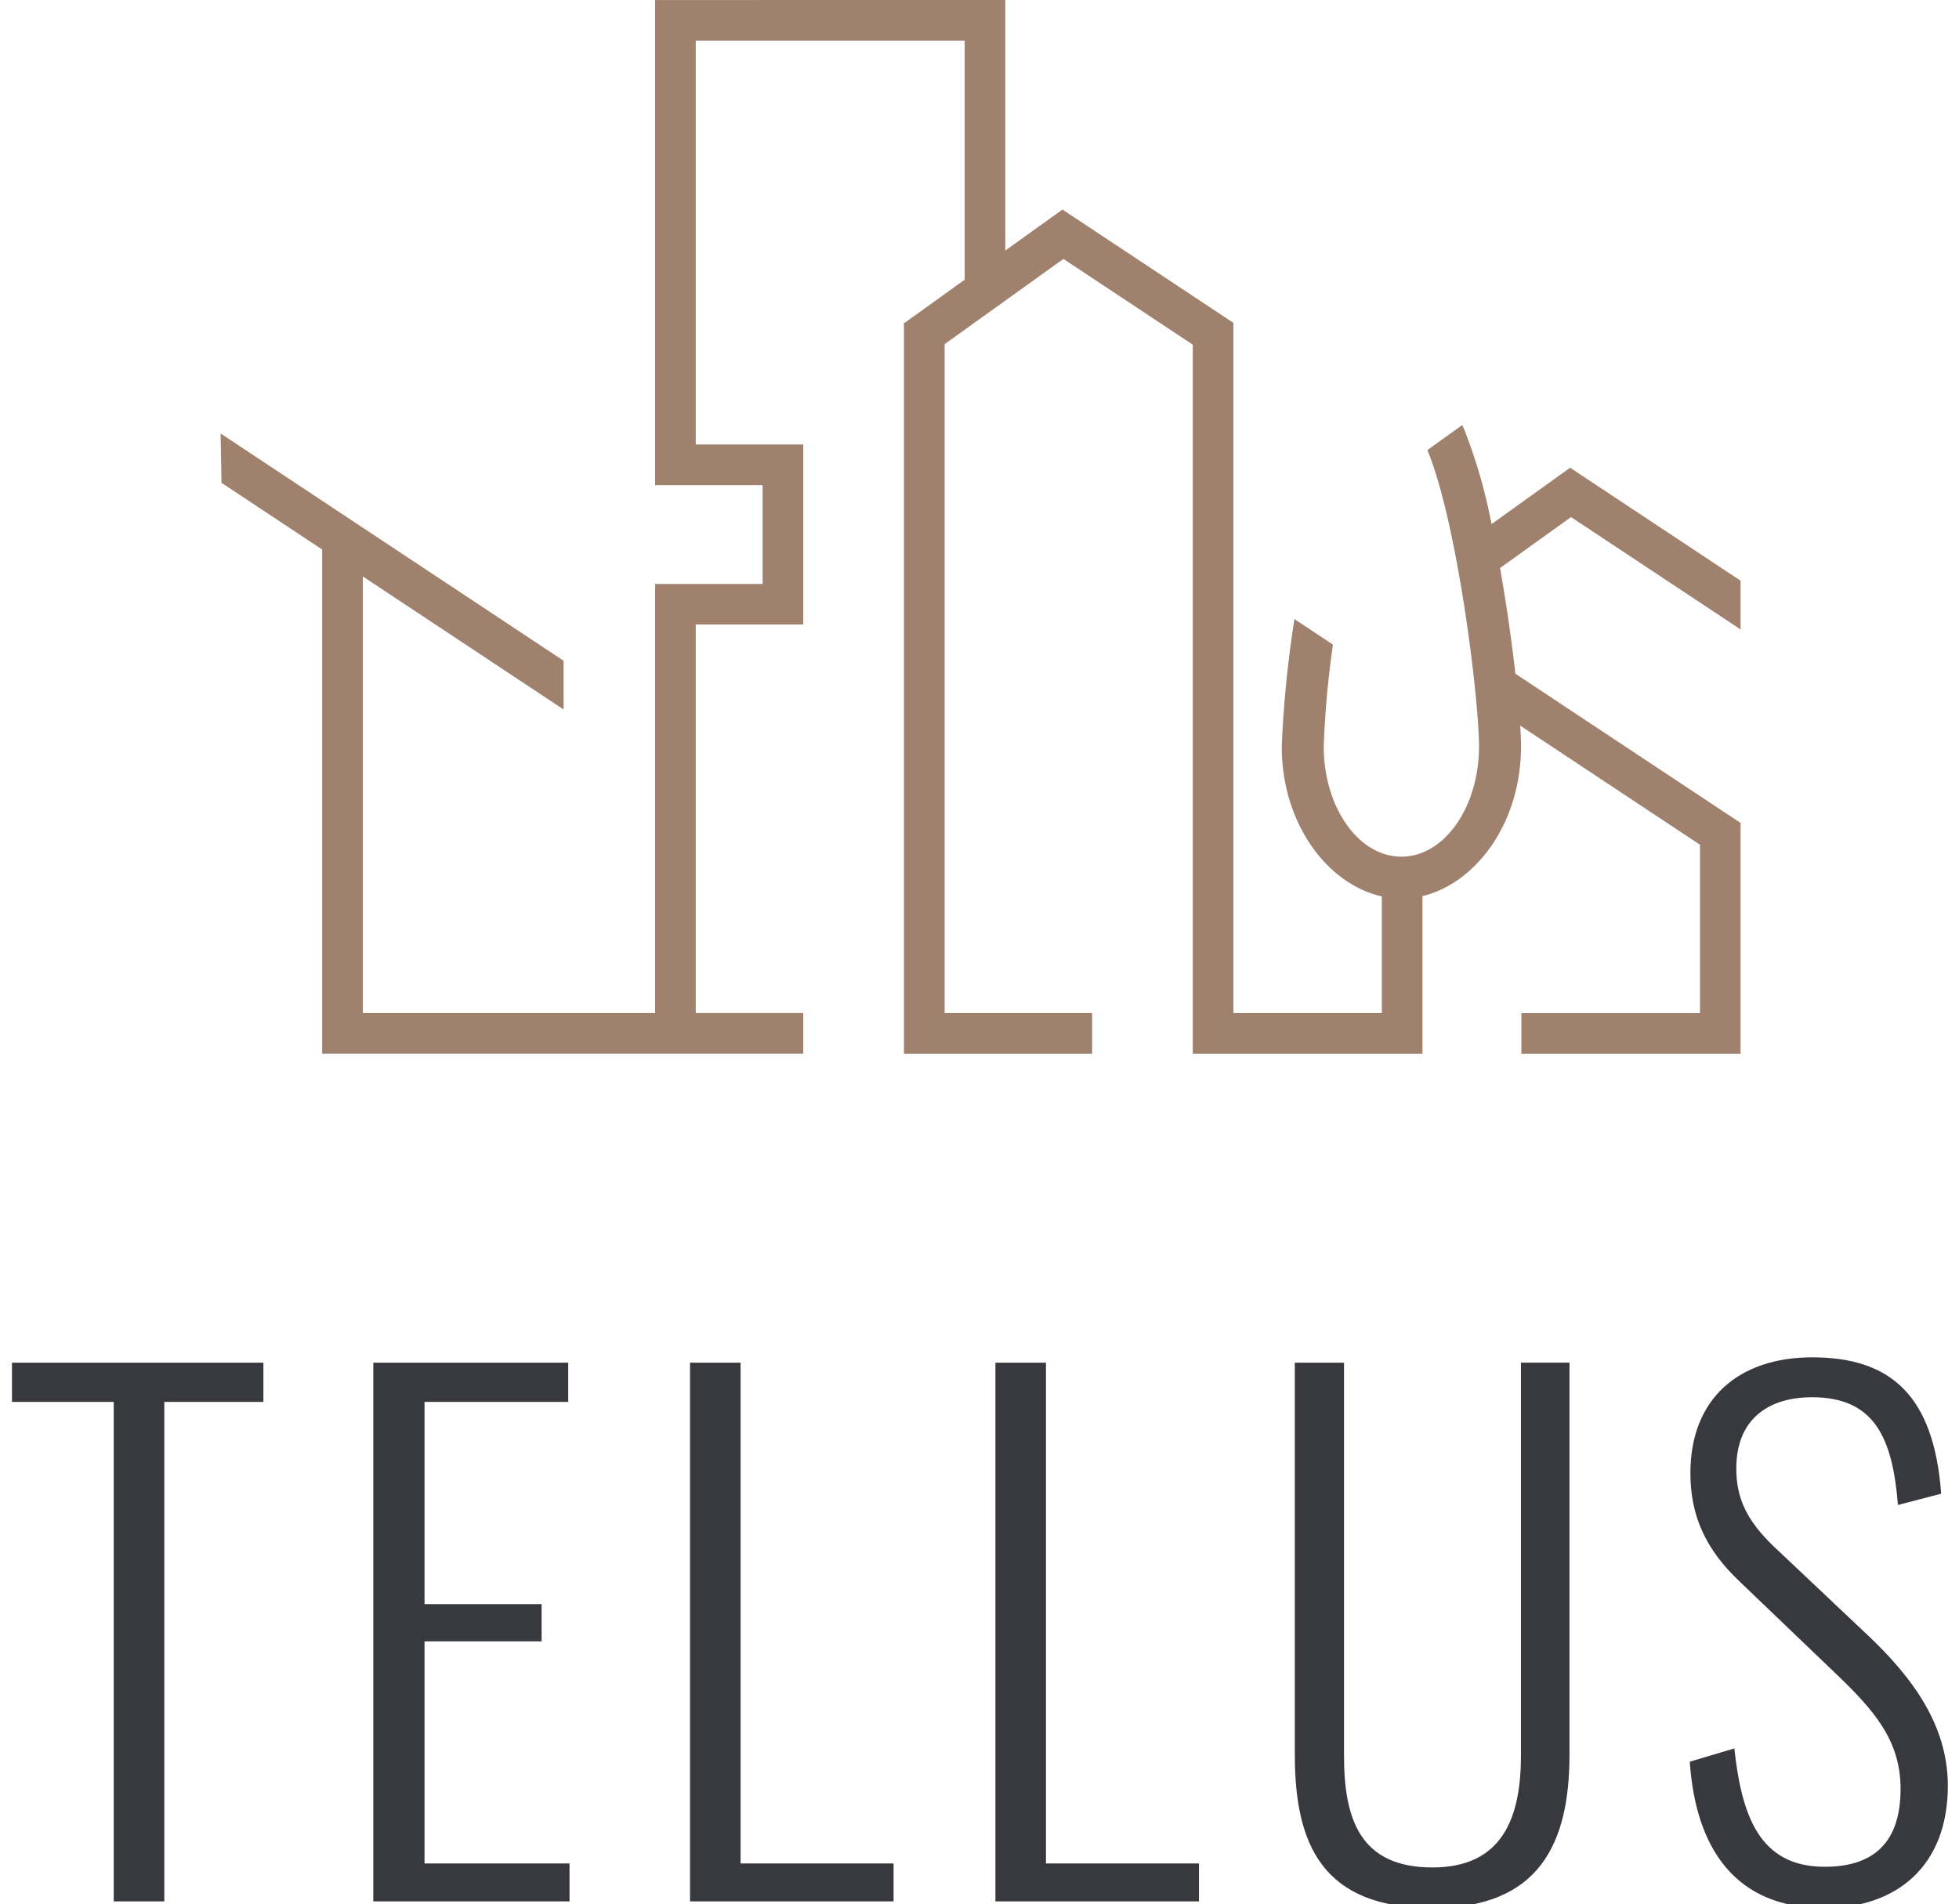 <svg xmlns="http://www.w3.org/2000/svg" width="215" height="209"><defs><clipPath id="a"><path d="M0 0h215v209H0z"></path></clipPath></defs><g clip-path="url(#a)"><path d="M12.483 208.694h5.548v-54.823h10.877v-4.307H1.314v4.307h11.169zm28.488 0h21.535v-4.161H46.592v-24.382H59.44v-4.088H46.592v-22.192h15.769v-4.307h-21.39zm34.76 0h22.338v-4.161h-16.79v-54.969h-5.548zm33.515 0h22.338v-4.161h-16.79v-54.969h-5.548zm47.968.73c11.68 0 15.038-7.008 15.038-16.863v-43h-5.329v43.143c0 6.935-2.117 12.264-9.709 12.264-7.957 0-9.709-5.329-9.709-12.264v-43.14h-5.4v43c-.002 9.852 2.991 16.86 15.109 16.86zm42.983 0c7.961 0 13.578-4.599 13.578-13.43 0-6.716-4.015-11.972-8.614-16.352l-10.439-9.857c-3.064-2.92-4.164-5.402-4.164-8.614 0-5.329 3.431-7.811 8.322-7.811 6.789 0 8.833 4.38 9.417 11.826l4.745-1.241c-.8-10.877-5.621-14.965-14.162-14.965-8.03 0-13.359 4.526-13.359 12.7 0 4.6 1.606 8.322 5.4 11.9l10.439 10c4.453 4.234 7.227 7.519 7.227 12.775 0 5.986-3.066 8.541-8.322 8.541-7.222-.002-9.12-5.692-9.923-12.992l-4.891 1.46c.657 9.636 5.107 16.06 14.746 16.06z" fill="#37393f"></path><path d="M110.33 0v27.5l6.274-4.5 18.709 12.4h.053v75.794h16.289V98.389c-5.9-1.313-10.981-7.9-10.981-16.463a120.832 120.832 0 011.393-13.975l4.223 2.8a103.843 103.843 0 00-1.011 11.176c0 6.676 3.819 12.1 8.523 12.1s8.518-5.427 8.518-12.103c0-5.253-2.365-24.542-5.665-32.525l3.821-2.742c.078.164.156.333.232.507a57.944 57.944 0 012.988 10.36l8.624-6.188 18.708 12.4v5.348l-18.608-12.33-7.789 5.591a192.295 192.295 0 011.683 11.6l24.713 16.378v25.331h-24.054v-4.458h19.6V92.715L166.842 79.64c.058.914.088 1.688.088 2.288 0 8.479-4.989 15.027-10.816 16.425v17.3h-25.206V37.83l-14.2-9.412-13.038 9.359v73.418h16.192v4.458H99.209V35.401h.123l6.54-4.7V4.454H76.357v44.333h11.8v19.755h-11.8v42.646h11.8v4.458h-52.8V60.314L24.31 52.99l-.1-5.415 37.643 24.946v5.348L39.82 63.268v47.924h32.079v-47.1h11.8v-10.84h-11.8V.004z" fill="#9f816e" fill-rule="evenodd"></path></g></svg>